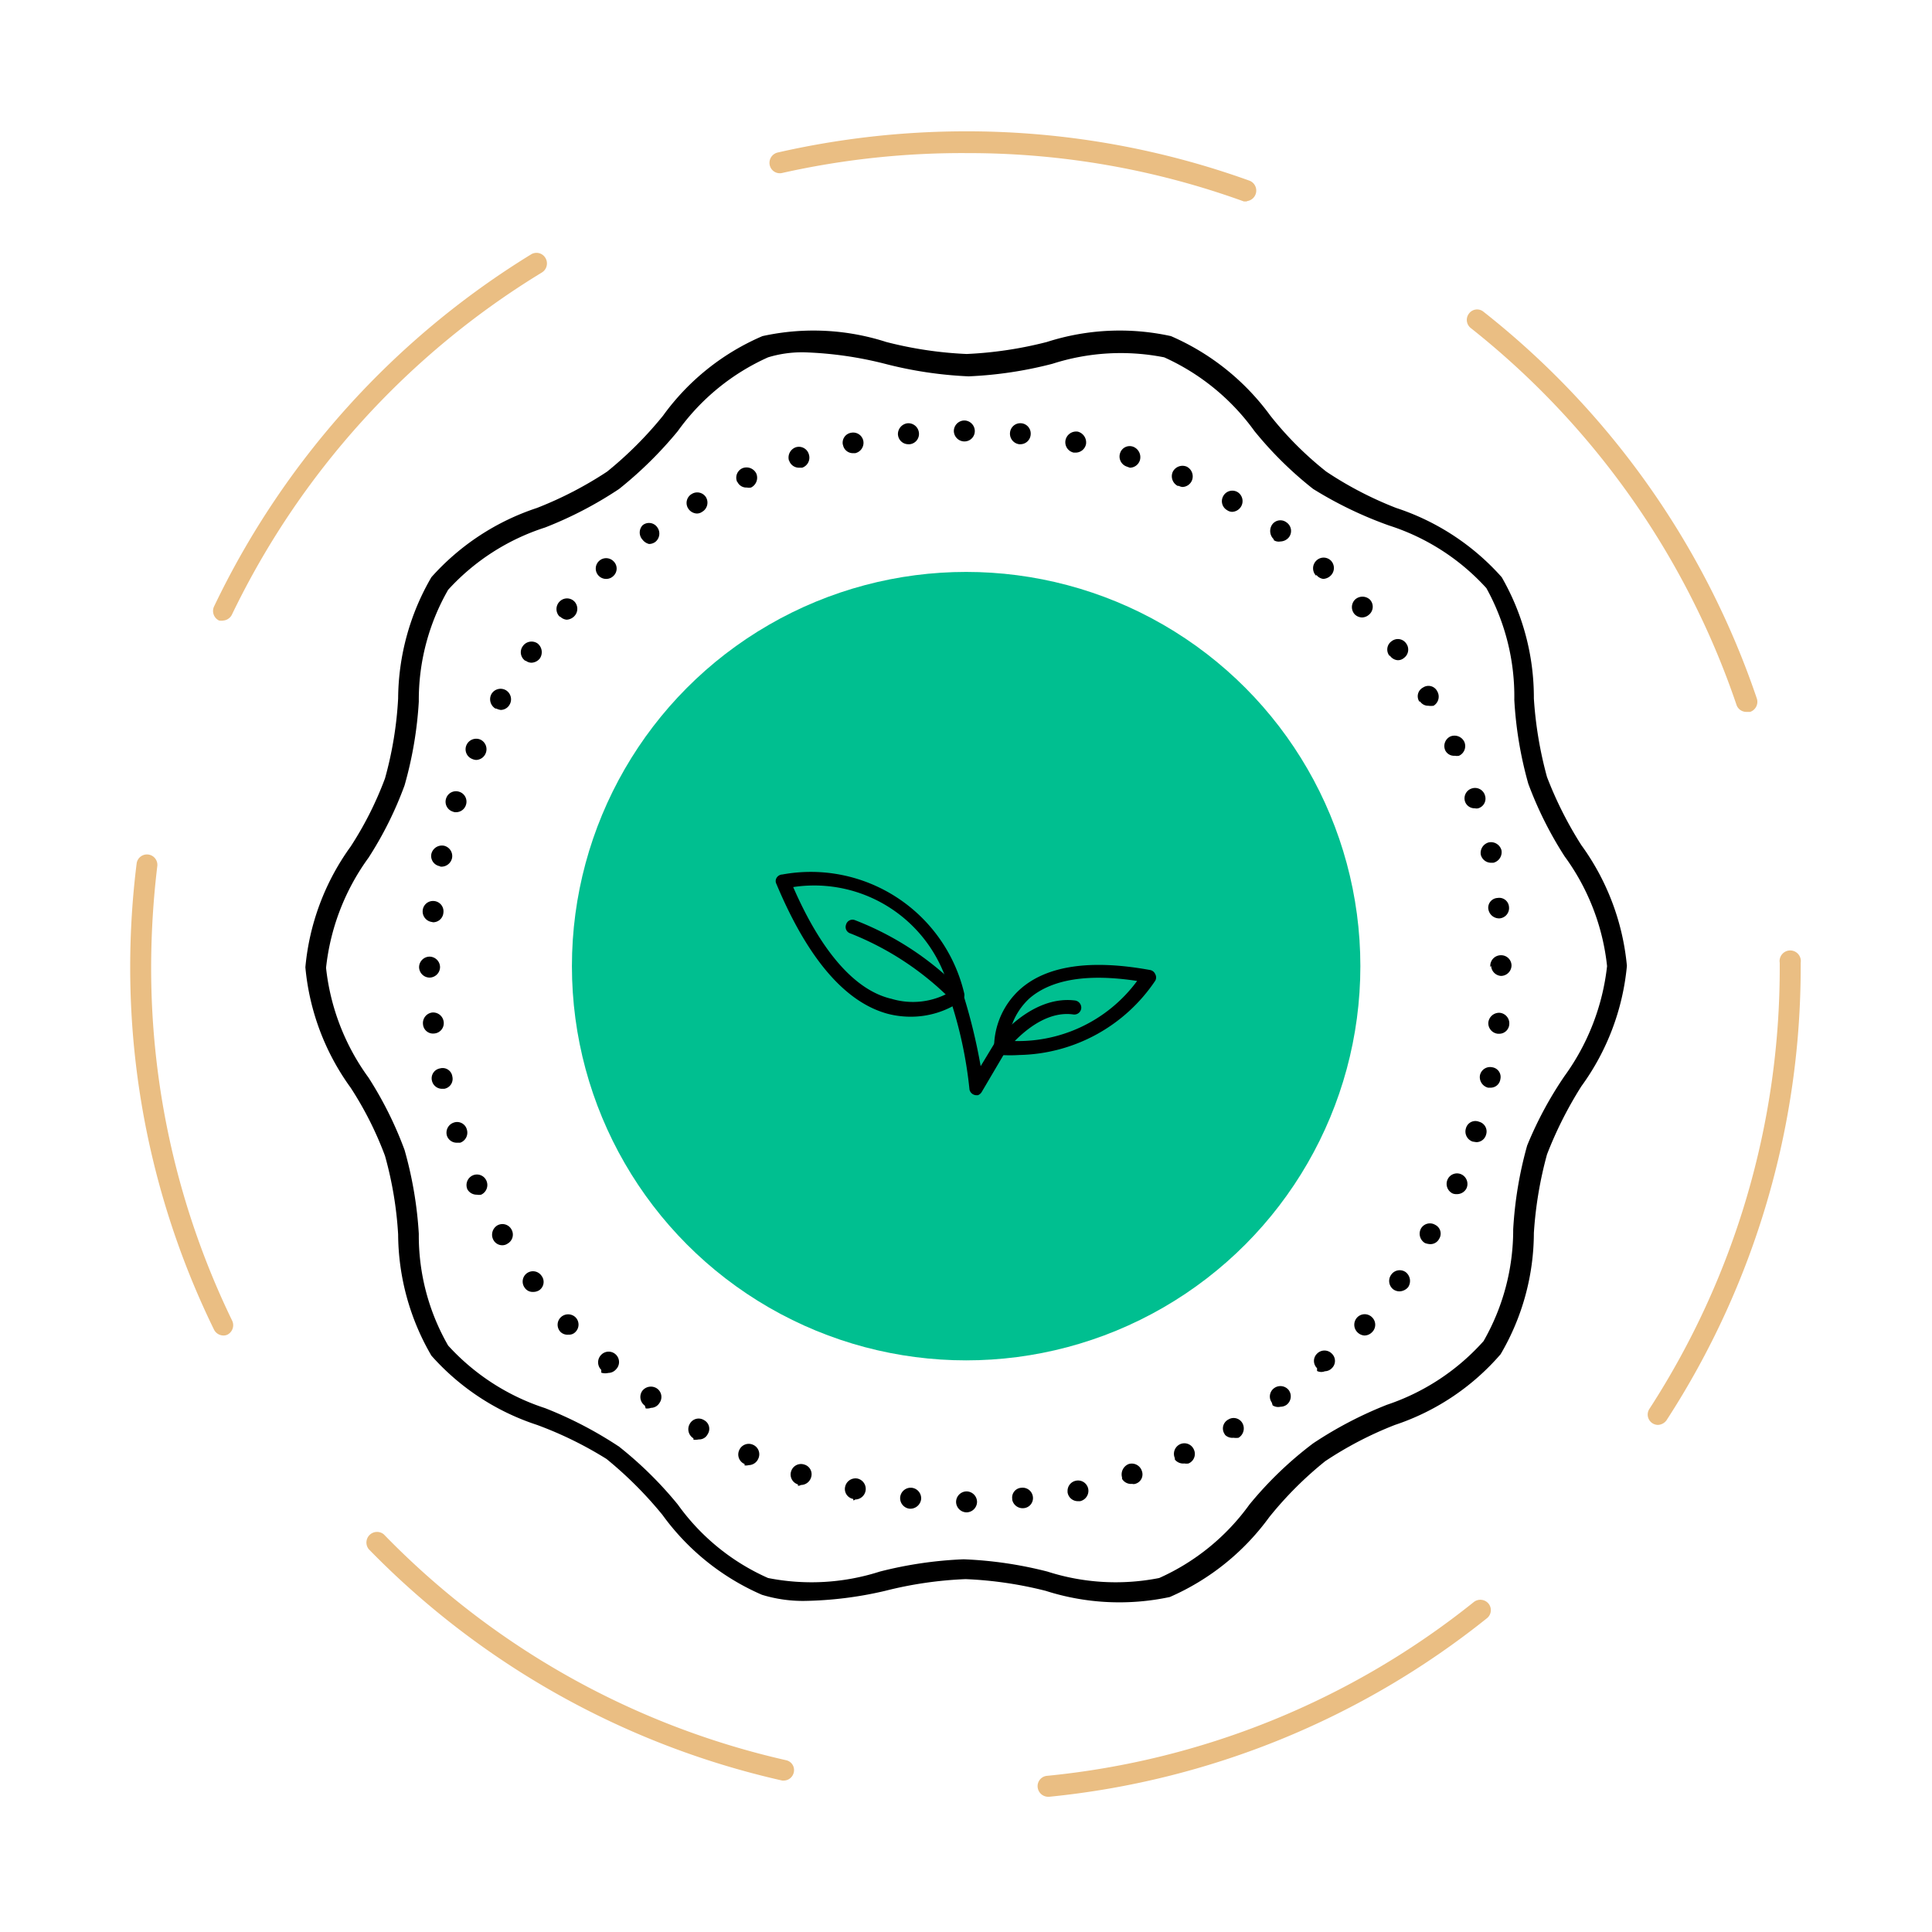 <svg id="OUTLINED" xmlns="http://www.w3.org/2000/svg" viewBox="0 0 69.15 69.15"><defs><style>.cls-1{fill:#00bf90;}.cls-2{fill:#eabe83;}</style></defs><title>Icons_new</title><circle class="cls-1" cx="34.58" cy="34.58" r="14.11"/><path d="M32.59,36.39a3.3,3.3,0,0,1-.8-.1c-1.55-.41-2.89-2-4-4.65a.22.22,0,0,1,0-.21A.25.25,0,0,1,28,31.3a5.64,5.64,0,0,1,6.51,4.25.26.26,0,0,1-.08.26A3.17,3.17,0,0,1,32.59,36.39Zm-4.2-4.64c1,2.3,2.21,3.7,3.52,4A2.67,2.67,0,0,0,34,35.51,5,5,0,0,0,28.39,31.75Z"/><path d="M36.49,37.76a5.27,5.27,0,0,1-.68,0,.25.25,0,0,1-.23-.23,2.82,2.82,0,0,1,.94-2.13c.95-.84,2.52-1.07,4.65-.68a.25.25,0,0,1,.18.15.24.24,0,0,1,0,.23A6,6,0,0,1,36.49,37.76Zm-.4-.51a5.29,5.29,0,0,0,4.61-2.14c-1.77-.27-3.06-.06-3.85.62A2.38,2.38,0,0,0,36.09,37.25Z"/><path d="M35,39.2h-.06A.26.26,0,0,1,34.7,39,15.07,15.07,0,0,0,34,35.74a10.57,10.57,0,0,0-3.56-2.33.24.24,0,0,1-.16-.31.24.24,0,0,1,.31-.17,10.68,10.68,0,0,1,3.81,2.51.21.21,0,0,1,.06.1,20.43,20.43,0,0,1,.64,2.62l.49-.81c.06-.1,1.3-1.74,2.89-1.54a.26.26,0,0,1,.22.28.25.25,0,0,1-.28.22c-1.3-.19-2.4,1.3-2.42,1.31l-.86,1.46A.27.27,0,0,1,35,39.2Z"/><path d="M28.77,57.3a5,5,0,0,1-1.5-.22,8.63,8.63,0,0,1-3.56-2.86,14,14,0,0,0-2-2A13.44,13.44,0,0,0,19.22,51a8.63,8.63,0,0,1-3.78-2.48,8.7,8.7,0,0,1-1.19-4.34,13.3,13.3,0,0,0-.47-2.81,12.42,12.42,0,0,0-1.23-2.44,8.67,8.67,0,0,1-1.62-4.31,8.71,8.71,0,0,1,1.62-4.32,12.42,12.42,0,0,0,1.23-2.44A13.3,13.3,0,0,0,14.25,25a8.73,8.73,0,0,1,1.19-4.34,8.71,8.71,0,0,1,3.78-2.48,13.44,13.44,0,0,0,2.51-1.3,13.52,13.52,0,0,0,2-2,8.53,8.53,0,0,1,3.56-2.85,8.5,8.5,0,0,1,4.43.21,13.94,13.94,0,0,0,2.88.43,14,14,0,0,0,2.87-.43,8.53,8.53,0,0,1,4.44-.21,8.67,8.67,0,0,1,3.56,2.85,12.19,12.19,0,0,0,2,2,13,13,0,0,0,2.5,1.3,8.66,8.66,0,0,1,3.78,2.48A8.63,8.63,0,0,1,54.9,25a14,14,0,0,0,.47,2.81,13.62,13.62,0,0,0,1.23,2.44,8.72,8.72,0,0,1,1.63,4.32,8.69,8.69,0,0,1-1.63,4.31,14,14,0,0,0-1.23,2.44,14,14,0,0,0-.47,2.81,8.6,8.6,0,0,1-1.19,4.34A8.57,8.57,0,0,1,49.93,51a13,13,0,0,0-2.5,1.3,13.06,13.06,0,0,0-2,2,8.7,8.7,0,0,1-3.56,2.86,8.65,8.65,0,0,1-4.44-.22,13.92,13.92,0,0,0-2.87-.42,13.91,13.91,0,0,0-2.88.42A13.49,13.49,0,0,1,28.77,57.3Zm0-44.69a4.17,4.17,0,0,0-1.28.18,8,8,0,0,0-3.23,2.64,14.15,14.15,0,0,1-2.1,2.07,13.85,13.85,0,0,1-2.65,1.38,8,8,0,0,0-3.47,2.23,7.91,7.91,0,0,0-1.05,4,13.87,13.87,0,0,1-.51,3,13,13,0,0,1-1.29,2.59,8.17,8.17,0,0,0-1.52,3.94,8.14,8.14,0,0,0,1.52,3.93,13.31,13.31,0,0,1,1.29,2.59,14,14,0,0,1,.51,3,7.88,7.88,0,0,0,1.05,4,8.07,8.07,0,0,0,3.47,2.24,14.15,14.15,0,0,1,2.65,1.38,13.68,13.68,0,0,1,2.1,2.07,7.91,7.91,0,0,0,3.23,2.63,8,8,0,0,0,4-.23,14.39,14.39,0,0,1,3-.44,14.3,14.3,0,0,1,3,.44,8,8,0,0,0,4,.23,8,8,0,0,0,3.23-2.63A13.25,13.25,0,0,1,47,51.66a14.07,14.07,0,0,1,2.64-1.38A8.07,8.07,0,0,0,53.1,48a8,8,0,0,0,1.06-4,14,14,0,0,1,.5-3A13.36,13.36,0,0,1,56,38.51a8.24,8.24,0,0,0,1.52-3.93A8.1,8.1,0,0,0,56,30.65a13.44,13.44,0,0,1-1.3-2.6,13.87,13.87,0,0,1-.5-3,8,8,0,0,0-1-4,8,8,0,0,0-3.48-2.24A14.07,14.07,0,0,1,47,17.5a13.25,13.25,0,0,1-2.1-2.07,8.07,8.07,0,0,0-3.23-2.64,8,8,0,0,0-4,.23,14.32,14.32,0,0,1-3,.45,14.41,14.41,0,0,1-3-.45A13.37,13.37,0,0,0,28.78,12.61Z"/><path class="cls-2" d="M37.51,64.31a.38.38,0,0,1-.37-.34.37.37,0,0,1,.34-.41,28.92,28.92,0,0,0,15.27-6.22.38.38,0,0,1,.53.06.37.37,0,0,1-.06.52,29.76,29.76,0,0,1-15.67,6.39Zm-9.46-.58H28A29.82,29.82,0,0,1,13.2,55.45a.38.38,0,0,1,.54-.53A29,29,0,0,0,28.13,63a.36.36,0,0,1,.28.44A.37.37,0,0,1,28.05,63.73ZM59.35,51a.37.37,0,0,1-.31-.58A29,29,0,0,0,63.7,34.58v-.12a.38.38,0,1,1,.75,0v.12A29.75,29.75,0,0,1,59.67,50.8.4.4,0,0,1,59.35,51ZM8,47.8a.38.38,0,0,1-.34-.21,29.5,29.5,0,0,1-3-13,30,30,0,0,1,.23-3.68.37.37,0,1,1,.74.09,30.62,30.62,0,0,0-.22,3.59,28.91,28.91,0,0,0,2.9,12.68.38.38,0,0,1-.17.5A.32.32,0,0,1,8,47.8Zm54.5-22.32a.37.37,0,0,1-.35-.26,29.14,29.14,0,0,0-9.51-13.48.37.37,0,0,1-.06-.52.36.36,0,0,1,.52-.06A29.79,29.79,0,0,1,62.88,25a.38.38,0,0,1-.24.48ZM8,22.21a.45.45,0,0,1-.16,0,.38.38,0,0,1-.18-.5A29.92,29.92,0,0,1,19,9.11a.37.37,0,0,1,.52.12.38.38,0,0,1-.12.52A29.13,29.13,0,0,0,8.3,22,.38.38,0,0,1,8,22.21Zm36.65-15-.13,0a28.94,28.94,0,0,0-9.9-1.73h0A29.45,29.45,0,0,0,28,6.19a.37.37,0,0,1-.45-.28.38.38,0,0,1,.28-.45,30.39,30.39,0,0,1,6.73-.76h0A29.86,29.86,0,0,1,44.73,6.47a.38.38,0,0,1-.12.73Z"/><path d="M34.6,54.13Zm-.38-.37a.38.38,0,0,1,.38-.38h0a.38.38,0,0,1,.37.38h0a.38.38,0,0,1-.37.37h0A.38.38,0,0,1,34.22,53.76ZM32.56,54a.38.38,0,0,1-.34-.42h0a.38.38,0,0,1,.41-.33h0a.38.38,0,0,1,.34.4h0a.39.39,0,0,1-.37.35h0Zm3.67-.35a.35.35,0,0,1,.33-.4h0a.37.37,0,0,1,.41.33h0a.36.36,0,0,1-.33.4h0a0,0,0,0,1,0,0h0A.38.38,0,0,1,36.23,53.68Zm-5.69,0a.36.36,0,0,1-.29-.44h0a.38.38,0,0,1,.44-.29h0a.38.38,0,0,1,.29.44h0a.38.38,0,0,1-.37.31h0A.1.1,0,0,1,30.54,53.7Zm7.67-.29A.37.37,0,0,1,38.5,53h0a.37.37,0,0,1,.45.29h0a.38.38,0,0,1-.29.44h-.08A.37.37,0,0,1,38.21,53.41Zm-9.65-.23a.37.37,0,0,1-.24-.48h0a.37.37,0,0,1,.47-.23h0a.36.36,0,0,1,.24.46h0a.38.38,0,0,1-.36.27h0A.23.23,0,0,1,28.56,53.18Zm11.6-.25a.4.4,0,0,1,.24-.48h0a.38.38,0,0,1,.47.25h0a.35.35,0,0,1-.24.46h0a.2.2,0,0,1-.11,0h0A.37.37,0,0,1,40.16,52.93Zm-13.51-.48a.37.37,0,0,1-.19-.5h0a.37.37,0,0,1,.49-.19h0a.37.37,0,0,1,.19.5h0a.38.38,0,0,1-.34.23h0A.42.42,0,0,1,26.65,52.45Zm15.4-.21a.38.38,0,0,1,.19-.5h0a.37.37,0,0,1,.49.19h0a.37.37,0,0,1-.19.5h0a.42.42,0,0,1-.15,0h0A.38.38,0,0,1,42.05,52.24Zm-17.23-.71a.38.38,0,0,1-.13-.52h0a.36.36,0,0,1,.51-.13h0a.35.35,0,0,1,.13.5h0a.34.34,0,0,1-.32.19h0A.65.65,0,0,1,24.82,51.53Zm19-.17a.36.36,0,0,1,.14-.5h0a.36.36,0,0,1,.51.13h0a.39.39,0,0,1-.14.52h0a.58.58,0,0,1-.18,0h0A.37.37,0,0,1,43.85,51.36Zm-20.74-1a.38.38,0,0,1-.09-.53h0a.39.39,0,0,1,.53-.08h0a.37.37,0,0,1,.08.52h0a.36.36,0,0,1-.3.17h0A.42.42,0,0,1,23.11,50.41Zm22.44-.11a.37.37,0,0,1,.09-.52h0a.38.38,0,0,1,.52.08h0a.38.38,0,0,1-.08.52h0a.38.38,0,0,1-.22.07h0A.36.36,0,0,1,45.55,50.3Zm-24-1.17a.38.38,0,0,1,0-.54h0a.37.37,0,0,1,.53,0h0a.37.37,0,0,1,0,.52h0a.37.37,0,0,1-.28.13h0A.45.45,0,0,1,21.52,49.13Zm25.62-.06a.36.36,0,0,1,0-.52h0a.37.37,0,0,1,.53,0h0a.36.36,0,0,1,0,.52h0a.36.36,0,0,1-.25.11h0A.34.34,0,0,1,47.14,49.07ZM20.07,47.68a.37.37,0,0,1,0-.53h0a.38.38,0,0,1,.53,0h0a.37.37,0,0,1,0,.52h0a.31.31,0,0,1-.25.1h0A.36.36,0,0,1,20.07,47.68Zm28.51,0a.38.38,0,0,1,0-.53h0a.37.37,0,0,1,.53,0h0a.37.37,0,0,1,0,.53h0a.38.38,0,0,1-.28.12h0A.39.39,0,0,1,48.58,47.68Zm-29.8-1.59a.37.37,0,0,1,.08-.52h0a.37.37,0,0,1,.52.09h0a.36.36,0,0,1-.08.52h0a.4.4,0,0,1-.22.06h0A.34.34,0,0,1,18.78,46.09Zm31.09.06a.38.38,0,0,1-.08-.52h0a.37.37,0,0,1,.52-.1h0a.4.4,0,0,1,.09.54h0a.42.42,0,0,1-.31.15h0A.38.38,0,0,1,49.87,46.15ZM17.66,44.38a.39.39,0,0,1,.14-.52h0a.37.37,0,0,1,.51.15h0a.37.37,0,0,1-.14.5h0a.33.33,0,0,1-.19.06h0A.36.36,0,0,1,17.66,44.38ZM51,44.49a.39.39,0,0,1-.14-.52h0a.37.37,0,0,1,.51-.13h0a.35.35,0,0,1,.14.5h0a.35.35,0,0,1-.32.19h0A.58.58,0,0,1,51,44.49ZM16.73,42.57h0a.38.38,0,0,1,.19-.5h0a.37.37,0,0,1,.49.19h0a.38.38,0,0,1-.19.5h0a.39.39,0,0,1-.15,0h0A.38.38,0,0,1,16.73,42.57ZM52,42.72a.38.38,0,0,1-.19-.5h0a.37.37,0,0,1,.49-.19h0a.38.38,0,0,1,.19.5h0a.38.38,0,0,1-.34.21h0A.39.39,0,0,1,52,42.72ZM16,40.66h0a.38.38,0,0,1,.24-.48h0a.36.36,0,0,1,.47.25h0a.38.38,0,0,1-.24.47h-.11A.37.37,0,0,1,16,40.66Zm36.71.2a.38.38,0,0,1-.24-.48h0a.35.35,0,0,1,.47-.23h0a.36.36,0,0,1,.25.46h0a.36.36,0,0,1-.35.27h0ZM15.46,38.68a.36.36,0,0,1,.29-.44h0a.35.35,0,0,1,.44.29h0a.36.36,0,0,1-.29.44h-.07A.37.37,0,0,1,15.46,38.68Zm37.8.25a.39.39,0,0,1-.29-.44h0a.37.37,0,0,1,.44-.29h0a.35.35,0,0,1,.29.43h0a.35.35,0,0,1-.36.3h-.08ZM15.14,36.66h0a.38.38,0,0,1,.33-.42h0a.38.38,0,0,1,.41.33h0a.37.37,0,0,1-.33.42h0A.36.36,0,0,1,15.14,36.66ZM53.61,37a.38.38,0,0,1-.34-.4h0a.39.39,0,0,1,.41-.35h0a.38.38,0,0,1,.34.41h0a.36.36,0,0,1-.37.34h0ZM15,34.61a.38.38,0,0,1,.37-.37h0a.38.38,0,0,1,.38.37h0a.38.38,0,0,1-.38.38h0A.38.38,0,0,1,15,34.61Zm38.34,0h0v0h0s0,0,0-.06h0a.38.38,0,0,1,.38-.36h0a.37.37,0,0,1,.38.36h0s0,0,0,0h0a.1.1,0,0,1,0,0h0a.38.38,0,0,1-.38.38h0A.38.38,0,0,1,53.37,34.57ZM15.46,33a.38.38,0,0,1-.33-.42h0a.37.37,0,0,1,.41-.33h0a.37.37,0,0,1,.33.42h0a.37.37,0,0,1-.37.34h0Zm37.81-.46a.35.35,0,0,1,.33-.4h0a.35.35,0,0,1,.41.32h0a.37.37,0,0,1-.33.41h0a0,0,0,0,1,0,0h0A.39.39,0,0,1,53.27,32.53ZM15.73,31a.37.37,0,0,1-.29-.44h0a.39.39,0,0,1,.45-.29h0a.38.38,0,0,1,.29.44h0a.39.39,0,0,1-.37.31h0A.12.12,0,0,1,15.73,31ZM53,30.59a.39.39,0,0,1,.29-.44h0a.39.39,0,0,1,.45.28h0a.39.39,0,0,1-.29.45h0l-.08,0h0A.38.38,0,0,1,53,30.59ZM16.21,29.05a.37.37,0,0,1-.24-.48h0a.37.37,0,0,1,.47-.23h0a.37.37,0,0,1,.24.46h0a.37.37,0,0,1-.36.27h0A.23.23,0,0,1,16.21,29.05Zm36.23-.35h0a.37.37,0,0,1,.24-.48h0a.37.37,0,0,1,.47.25h0a.36.36,0,0,1-.24.46h0a.25.25,0,0,1-.12,0h0A.36.36,0,0,1,52.44,28.7ZM16.89,27.16a.37.37,0,0,1-.19-.5h0a.38.38,0,0,1,.49-.19h0a.38.38,0,0,1,.19.5h0a.38.38,0,0,1-.34.23h0A.42.42,0,0,1,16.89,27.16Zm34.84-.3a.38.38,0,0,1,.18-.5h0a.39.39,0,0,1,.5.19h0a.38.38,0,0,1-.19.5h0a.42.42,0,0,1-.15,0h0A.35.35,0,0,1,51.73,26.86Zm-34-1.5a.39.39,0,0,1-.14-.52h0a.38.38,0,0,1,.51-.14h0a.38.38,0,0,1,.14.52h0a.37.37,0,0,1-.32.19h0A.59.59,0,0,1,17.76,25.36Zm33.07-.25a.35.35,0,0,1,.13-.5h0a.35.35,0,0,1,.51.13h0a.38.38,0,0,1-.13.52h0a.65.65,0,0,1-.19,0h0A.34.34,0,0,1,50.83,25.11Zm-32-1.46a.37.37,0,0,1-.09-.52h0a.38.38,0,0,1,.53-.1h0a.4.4,0,0,1,.08.54h0a.4.4,0,0,1-.3.15h0A.34.34,0,0,1,18.82,23.65Zm30.93-.18h0a.36.36,0,0,1,.08-.52h0a.36.36,0,0,1,.52.08h0a.37.37,0,0,1-.08.52h0a.33.33,0,0,1-.22.08h0A.37.37,0,0,1,49.75,23.47Zm-29.7-1.4a.38.38,0,0,1,0-.54h0a.37.37,0,0,1,.53,0h0a.38.38,0,0,1,0,.52h0a.41.41,0,0,1-.28.13h0A.38.38,0,0,1,20.05,22.07ZM48.5,22a.38.38,0,0,1,0-.54h0a.39.39,0,0,1,.53,0h0A.37.37,0,0,1,49,22h0a.39.39,0,0,1-.25.1h0A.39.39,0,0,1,48.5,22ZM21.43,20.61a.37.37,0,0,1,0-.52h0a.37.37,0,0,1,.53,0h0a.36.36,0,0,1,0,.52h0a.36.36,0,0,1-.25.11h0A.37.37,0,0,1,21.43,20.61Zm25.68,0a.38.38,0,0,1,0-.54h0a.37.37,0,0,1,.53,0h0a.38.38,0,0,1,0,.52h0a.41.41,0,0,1-.28.13h0A.38.38,0,0,1,47.11,20.57ZM23,19.32A.38.38,0,0,1,23,18.8h0a.36.36,0,0,1,.53.08h0a.38.38,0,0,1-.08.52h0a.38.38,0,0,1-.22.07h0A.42.42,0,0,1,23,19.32Zm22.61,0v0a.41.41,0,0,1-.08-.54h0a.36.36,0,0,1,.52-.08h0a.37.37,0,0,1,.09.52h0a.4.4,0,0,1-.31.16h0A.33.33,0,0,1,45.57,19.32ZM24.62,18.18a.37.37,0,0,1,.14-.5h0a.37.37,0,0,1,.51.12h0a.38.38,0,0,1-.14.52h0a.33.33,0,0,1-.19.06h0A.39.39,0,0,1,24.62,18.18Zm19.3.08h0a.37.37,0,0,1-.14-.5h0a.37.37,0,0,1,.51-.15h0a.38.38,0,0,1,.13.52h0a.39.39,0,0,1-.32.19h0A.33.33,0,0,1,43.92,18.26Zm-17.53-1a.37.37,0,0,1,.18-.5h0a.39.39,0,0,1,.5.19h0a.39.39,0,0,1-.19.5h0a.39.39,0,0,1-.15,0h0A.35.35,0,0,1,26.39,17.24Zm15.78.14a.39.39,0,0,1-.2-.5h0a.39.39,0,0,1,.5-.2h0a.39.39,0,0,1,.19.5h0a.38.38,0,0,1-.34.23h0A.4.4,0,0,1,42.17,17.38Zm-13.93-.91a.39.39,0,0,1,.24-.48h0a.37.37,0,0,1,.47.25h0a.38.38,0,0,1-.24.48H28.6A.37.37,0,0,1,28.24,16.47Zm12.09.21h0a.38.38,0,0,1-.24-.48h0a.36.36,0,0,1,.47-.23h0v0h0a.4.4,0,0,1,.24.48h0a.38.38,0,0,1-.36.27h0Zm-10.16-.77a.36.36,0,0,1,.29-.44h0a.37.37,0,0,1,.44.29h0a.38.38,0,0,1-.29.44h-.08A.36.36,0,0,1,30.17,15.91Zm8.26.27a.38.38,0,0,1-.29-.46h0a.39.39,0,0,1,.44-.29h0a.4.4,0,0,1,.29.45h0a.38.38,0,0,1-.37.3h-.07Zm-6.29-.63a.39.39,0,0,1,.34-.42h0a.38.38,0,0,1,.41.34h0a.37.37,0,0,1-.33.41h-.05A.37.37,0,0,1,32.14,15.55Zm4.34.33a.38.38,0,0,1-.33-.41h0a.37.37,0,0,1,.41-.34h0a.37.37,0,0,1,.33.4h0a.37.37,0,0,1-.37.35h0Zm-2.34-.47a.38.38,0,0,1,.38-.38h0a.38.38,0,0,1,.37.38h0a.37.37,0,0,1-.37.37h0A.38.38,0,0,1,34.14,15.41Z"/></svg>